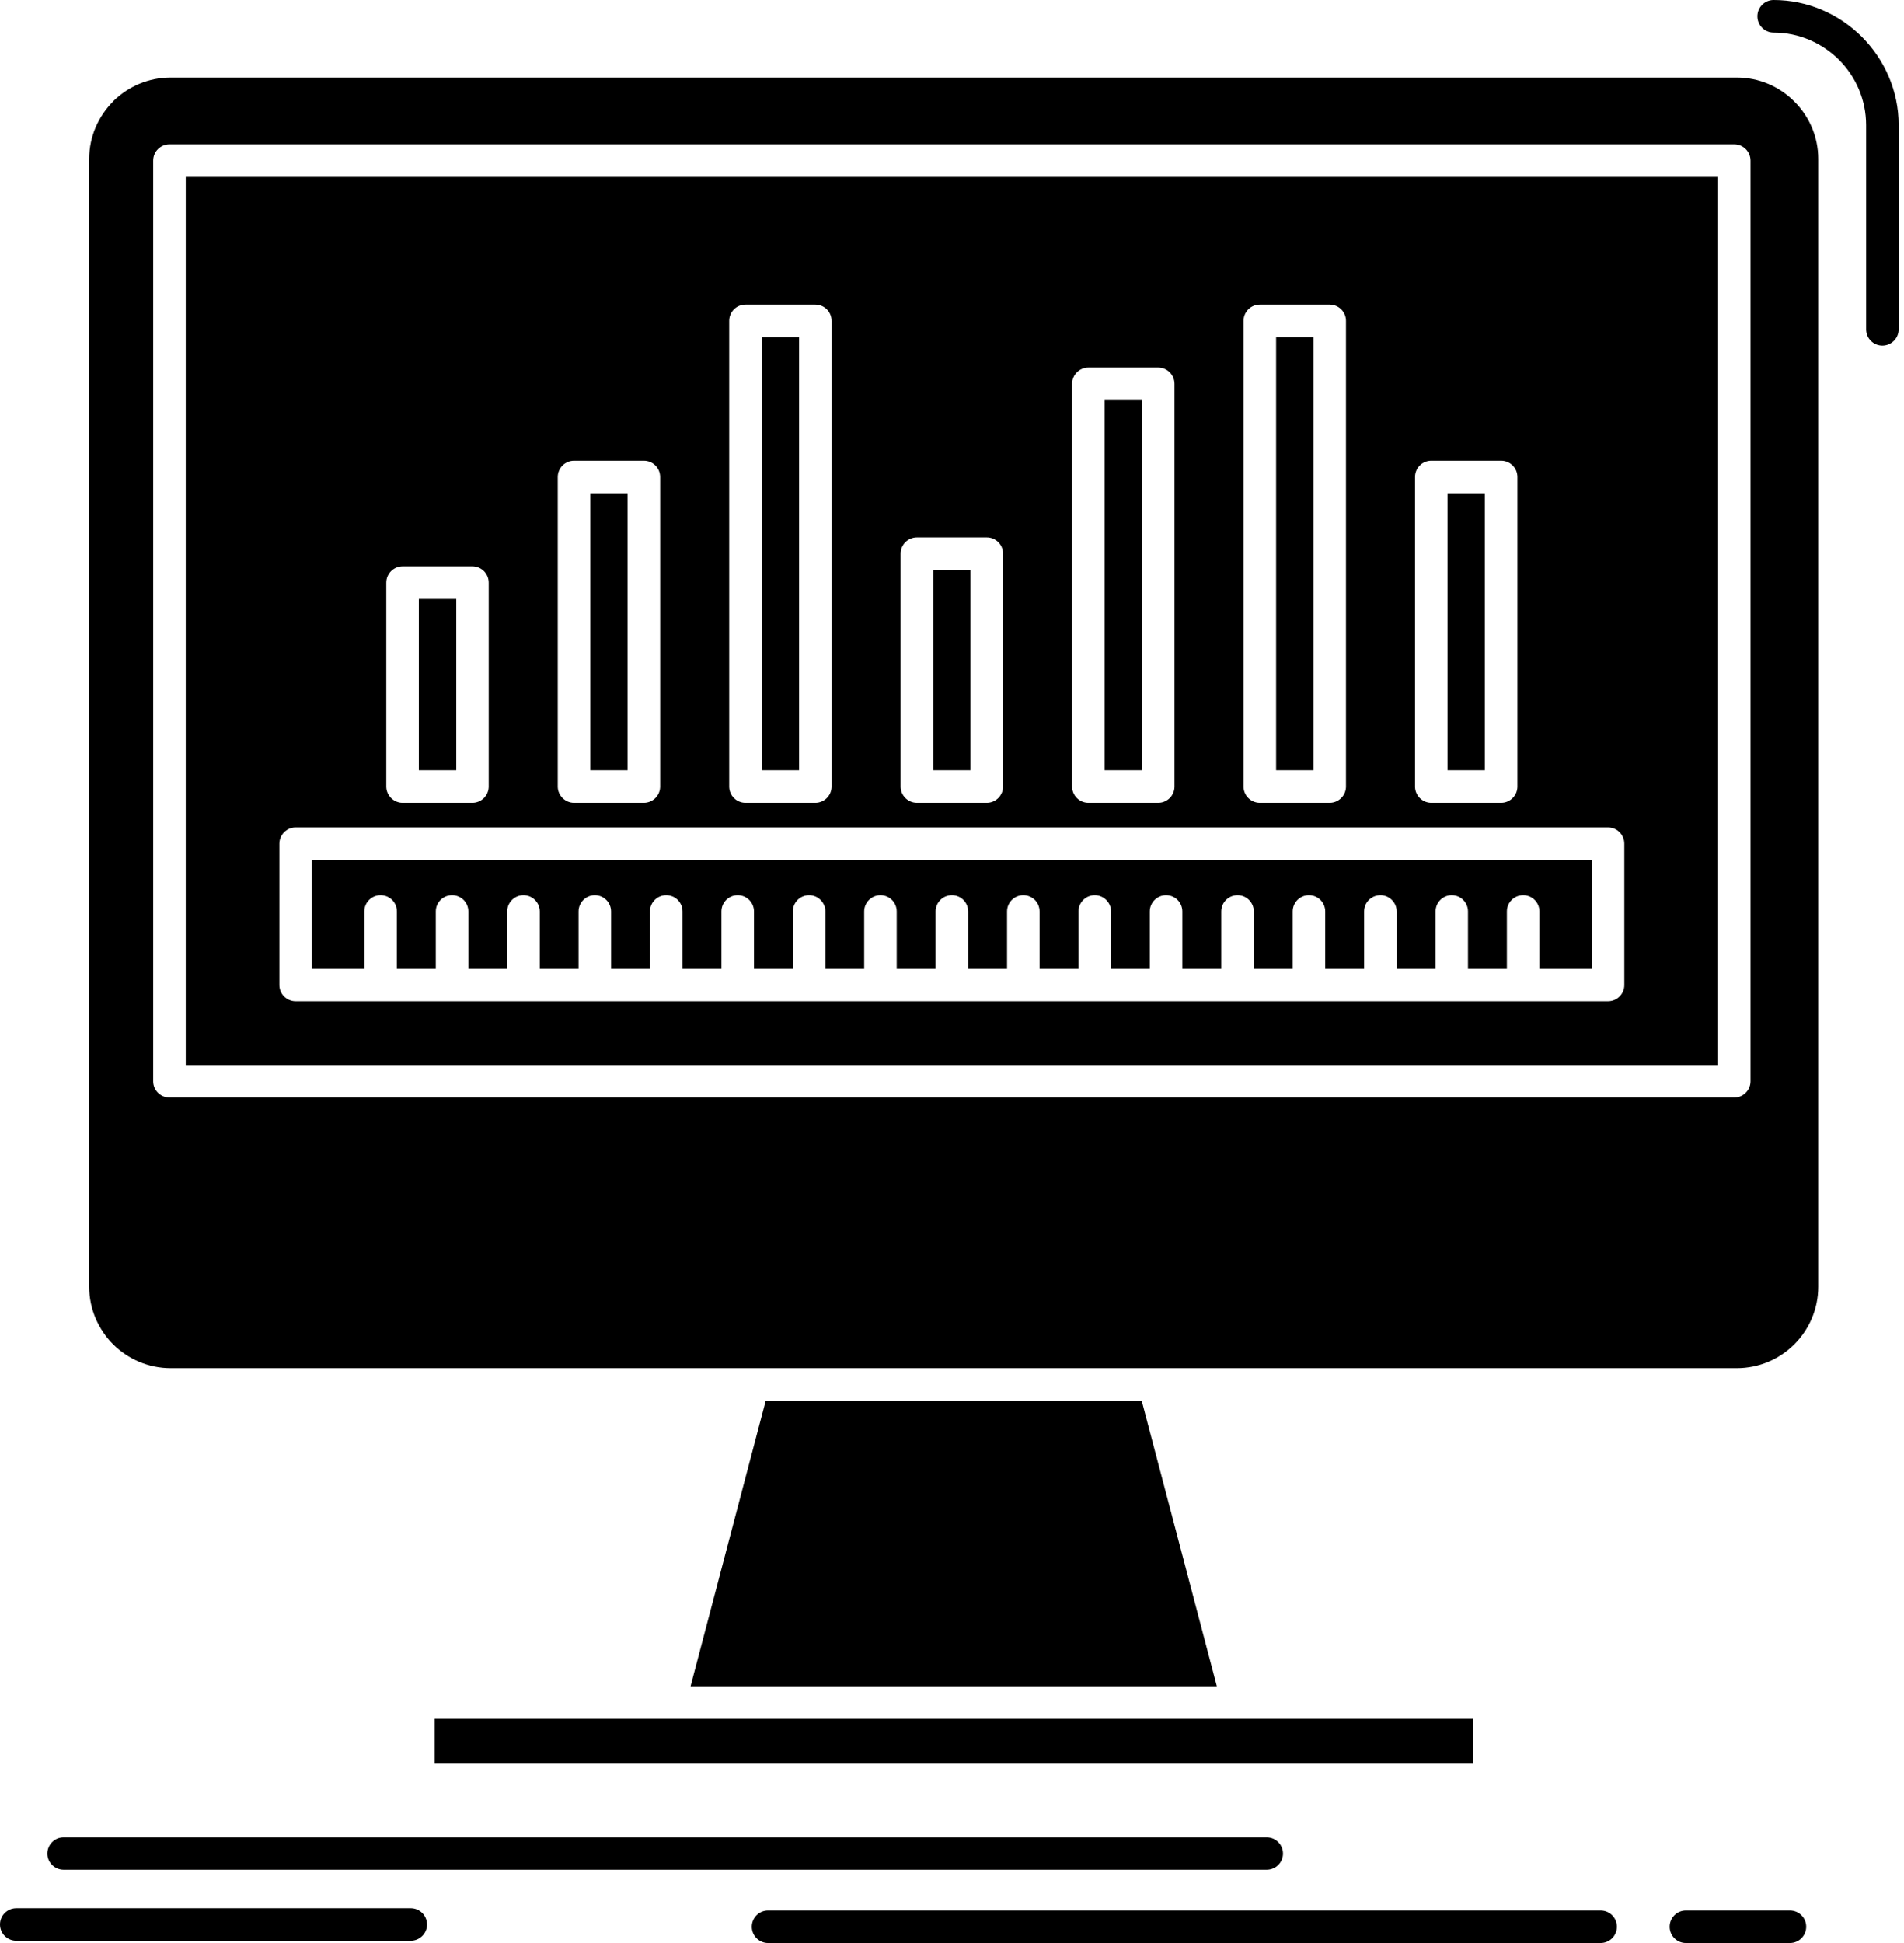 <svg xmlns="http://www.w3.org/2000/svg" width="49" height="50" viewBox="0 0 49 50" fill="none"><path fill-rule="evenodd" clip-rule="evenodd" d="M38.213 12.693H37.253V19.822H38.213V12.693ZM33.801 8.675H32.841V19.822H33.801V8.675ZM29.389 10.296H28.428V19.822H29.389V10.296ZM24.976 14.667H24.016V19.822H24.976V14.667ZM20.564 8.675H19.604V19.822H20.564V8.675ZM16.151 12.693H15.191V19.822H16.151V12.693ZM11.742 15.413H10.779V19.822H11.742V15.413ZM45.05 4.133V27.826C45.05 28.054 44.862 28.241 44.635 28.241H4.361C4.13 28.241 3.942 28.054 3.942 27.826V4.133C3.942 3.902 4.13 3.715 4.361 3.715H44.634C44.862 3.715 45.05 3.902 45.05 4.133ZM46.177 2.612C45.799 2.23 45.274 1.995 44.696 1.995H4.392C3.827 1.995 3.309 2.223 2.931 2.588L2.911 2.612C2.533 2.989 2.295 3.514 2.295 4.089V33.113C2.295 33.689 2.533 34.213 2.911 34.594C3.292 34.972 3.817 35.207 4.392 35.207H44.696C45.274 35.207 45.799 34.972 46.177 34.594C46.558 34.213 46.793 33.689 46.793 33.113V4.089C46.793 3.514 46.558 2.989 46.177 2.612ZM36.834 11.855H38.632C38.864 11.855 39.051 12.042 39.051 12.274V20.241C39.051 20.469 38.864 20.659 38.632 20.659H36.834C36.603 20.659 36.416 20.469 36.416 20.241V12.274C36.416 12.042 36.603 11.855 36.834 11.855ZM32.422 7.838H34.22C34.451 7.838 34.639 8.025 34.639 8.256V20.241C34.639 20.469 34.451 20.659 34.22 20.659H32.422C32.191 20.659 32.003 20.469 32.003 20.241V8.256C32.003 8.025 32.191 7.838 32.422 7.838ZM28.01 9.458H29.807C30.039 9.458 30.226 9.645 30.226 9.877V20.241C30.226 20.469 30.039 20.659 29.807 20.659H28.01C27.778 20.659 27.591 20.469 27.591 20.241V9.877C27.591 9.645 27.778 9.458 28.01 9.458ZM23.597 13.83H25.395C25.626 13.83 25.814 14.017 25.814 14.248V20.241C25.814 20.469 25.626 20.659 25.395 20.659H23.597C23.366 20.659 23.178 20.469 23.178 20.241V14.248C23.178 14.017 23.366 13.83 23.597 13.83ZM19.185 7.838H20.983C21.214 7.838 21.401 8.025 21.401 8.256V20.241C21.401 20.469 21.214 20.659 20.983 20.659H19.185C18.953 20.659 18.766 20.469 18.766 20.241V8.256C18.766 8.025 18.953 7.838 19.185 7.838ZM14.773 11.855H16.57C16.802 11.855 16.989 12.042 16.989 12.274V20.241C16.989 20.469 16.802 20.659 16.57 20.659H14.773C14.544 20.659 14.354 20.469 14.354 20.241V12.274C14.354 12.042 14.544 11.855 14.773 11.855ZM10.36 14.575H12.158C12.389 14.575 12.577 14.763 12.577 14.994V20.241C12.577 20.469 12.389 20.659 12.158 20.659H10.36C10.132 20.659 9.941 20.469 9.941 20.241V14.994C9.941 14.763 10.132 14.575 10.36 14.575ZM7.609 21.293H41.383C41.614 21.293 41.802 21.48 41.802 21.711V25.351C41.802 25.579 41.614 25.766 41.383 25.766H39.208H39.197H39.187H37.372H37.358H37.348H35.534H35.523H35.51H33.695H33.685H33.675H31.857H31.846H31.836H30.022H30.008H29.998H28.183H28.173H28.159H26.345H26.334H26.324H24.506H24.496H24.486H22.671H22.657H22.647H20.832H20.822H20.809H18.994H18.974H17.155H17.135H15.32H15.296H13.482H13.458H11.643H11.623H9.805H9.795H9.785H7.609C7.378 25.766 7.19 25.579 7.19 25.351V21.711C7.191 21.48 7.378 21.293 7.609 21.293ZM44.216 27.407V4.552H4.78V27.407H44.216ZM29.382 36.045H19.706L17.772 43.392H31.316L29.382 36.045ZM37.907 44.229H17.231H17.221H11.184V45.383H37.907V44.229H37.907ZM1.638 48.114C1.406 48.114 1.219 47.927 1.219 47.699C1.219 47.467 1.406 47.28 1.638 47.28H32.599C32.831 47.28 33.018 47.467 33.018 47.699C33.018 47.927 32.831 48.114 32.599 48.114H1.638ZM19.767 50C19.536 50 19.348 49.813 19.348 49.581C19.348 49.35 19.535 49.163 19.767 49.163H41.192C41.424 49.163 41.611 49.35 41.611 49.581C41.611 49.813 41.424 50 41.192 50H19.767ZM43.385 50C43.157 50 42.969 49.813 42.969 49.581C42.969 49.35 43.157 49.163 43.385 49.163H46.064C46.296 49.163 46.483 49.35 46.483 49.581C46.483 49.813 46.296 50 46.064 50H43.385ZM0.419 49.942C0.187 49.942 0 49.755 0 49.523C0 49.292 0.187 49.105 0.419 49.105H10.571C10.8 49.105 10.99 49.292 10.99 49.523C10.99 49.755 10.8 49.942 10.571 49.942H0.419ZM45.645 0.838C45.414 0.838 45.227 0.65 45.227 0.419C45.227 0.187 45.414 0 45.645 0C46.527 0 47.331 0.364 47.916 0.947C48.498 1.532 48.863 2.336 48.863 3.218V8.474C48.863 8.706 48.672 8.893 48.444 8.893C48.213 8.893 48.025 8.706 48.025 8.474V3.218C48.025 2.564 47.756 1.968 47.327 1.539C46.895 1.107 46.299 0.838 45.645 0.838ZM40.964 22.13H8.028V24.932H9.376V23.454C9.376 23.223 9.563 23.036 9.795 23.036C10.027 23.036 10.214 23.223 10.214 23.454V24.932H11.215V23.454C11.215 23.223 11.402 23.036 11.634 23.036C11.865 23.036 12.053 23.223 12.053 23.454V24.932H13.053V23.454C13.053 23.223 13.241 23.036 13.472 23.036C13.7 23.036 13.891 23.223 13.891 23.454V24.932H14.889V23.454C14.889 23.223 15.079 23.036 15.307 23.036C15.539 23.036 15.726 23.223 15.726 23.454V24.932H16.727V23.454C16.727 23.223 16.914 23.036 17.146 23.036C17.378 23.036 17.565 23.223 17.565 23.454V24.932H18.566V23.454C18.566 23.223 18.753 23.036 18.985 23.036C19.216 23.036 19.404 23.223 19.404 23.454V24.932H20.404V23.454C20.404 23.223 20.591 23.036 20.823 23.036C21.051 23.036 21.242 23.223 21.242 23.454V24.932H22.24V23.454C22.24 23.223 22.43 23.036 22.658 23.036C22.89 23.036 23.077 23.223 23.077 23.454V24.932H24.078V23.454C24.078 23.223 24.265 23.036 24.497 23.036C24.728 23.036 24.916 23.223 24.916 23.454V24.932H25.917V23.454C25.917 23.223 26.104 23.036 26.335 23.036C26.567 23.036 26.754 23.223 26.754 23.454V24.932H27.755V23.454C27.755 23.223 27.942 23.036 28.174 23.036C28.402 23.036 28.593 23.223 28.593 23.454V24.932H29.59V23.454C29.59 23.223 29.781 23.036 30.009 23.036C30.241 23.036 30.428 23.223 30.428 23.454V24.932H31.429V23.454C31.429 23.223 31.616 23.036 31.848 23.036C32.079 23.036 32.267 23.223 32.267 23.454V24.932H33.268V23.454C33.268 23.223 33.455 23.036 33.686 23.036C33.918 23.036 34.105 23.223 34.105 23.454V24.932H35.106V23.454C35.106 23.223 35.293 23.036 35.525 23.036C35.753 23.036 35.944 23.223 35.944 23.454V24.932H36.945V23.454C36.945 23.223 37.132 23.036 37.36 23.036C37.592 23.036 37.779 23.223 37.779 23.454V24.932H38.78V23.454C38.78 23.223 38.967 23.036 39.199 23.036C39.43 23.036 39.618 23.223 39.618 23.454V24.932H40.964V22.13Z" fill="black"></path></svg>